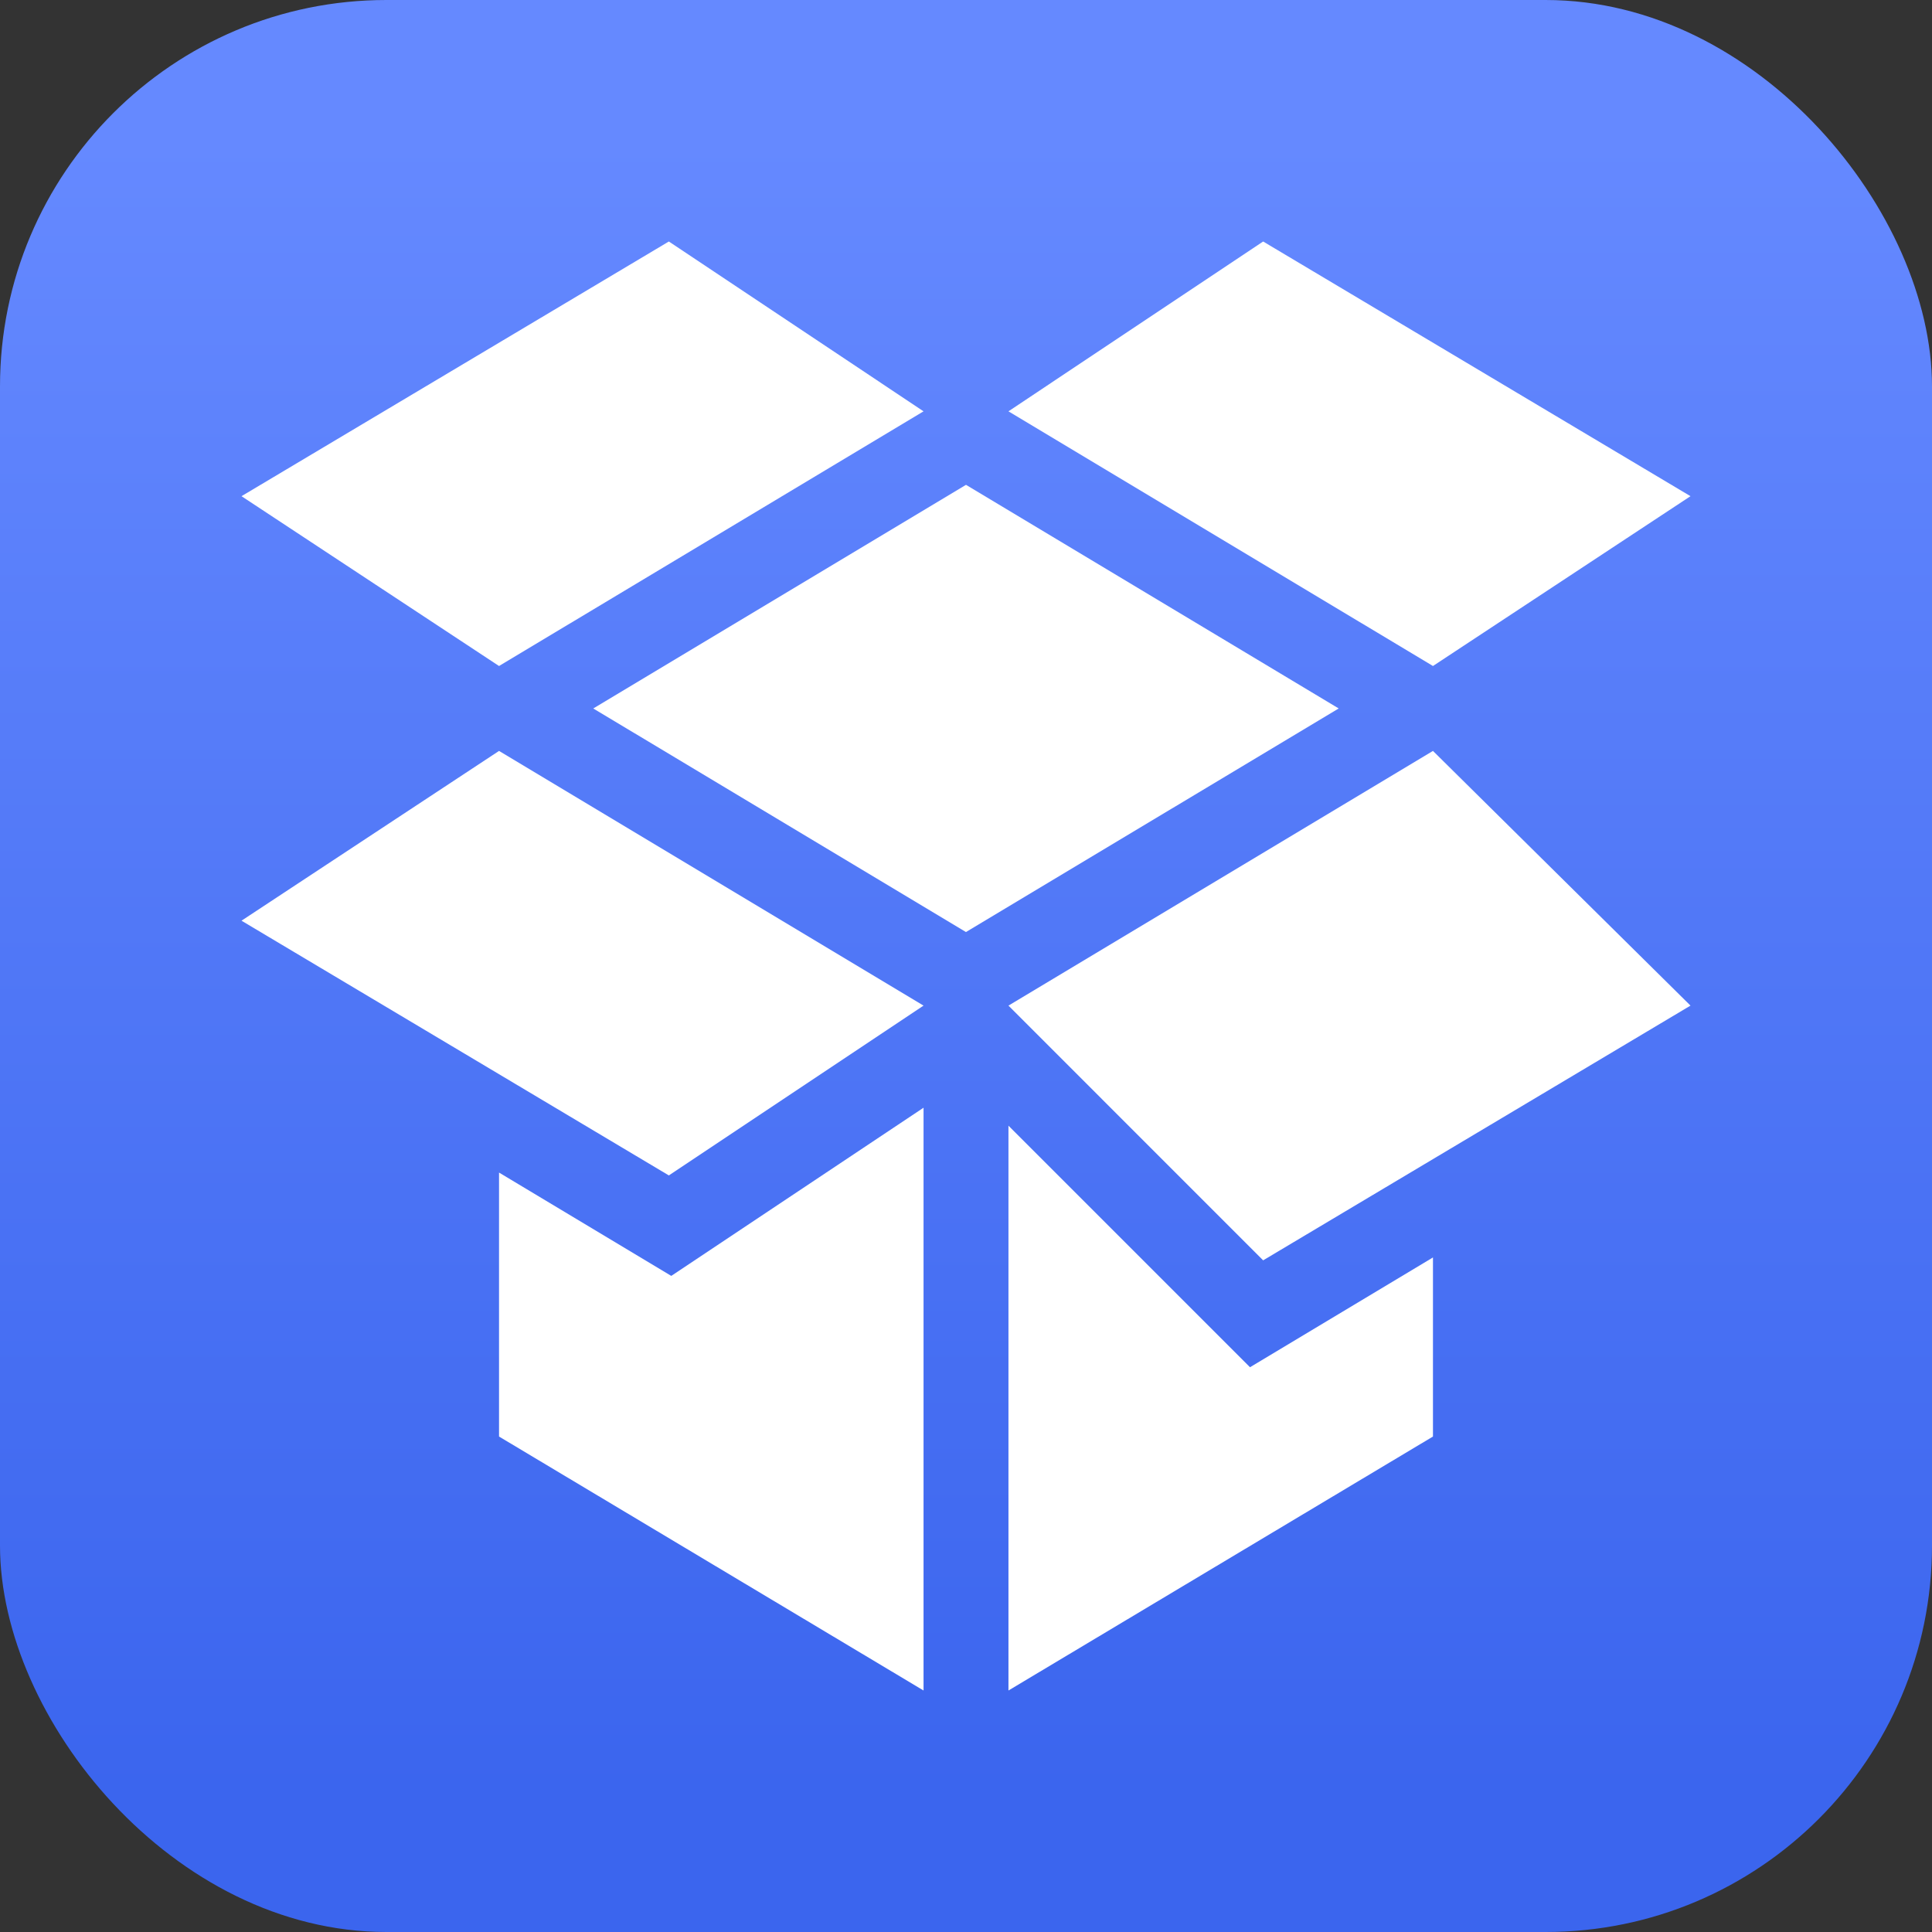 <svg xmlns="http://www.w3.org/2000/svg" width="40" height="40" viewBox="0 0 40 40" fill="none"><rect x="0" y="0" width="40" height="40" fill="#333333" stroke="none"/><rect width="40" height="40" rx="8" fill="url(#paint0_linear_205_5098)"></rect><g clip-path="url(#clip0_205_5098)"><path d="M19.121 20.82L10.332 15.547L5 19.062L13.848 24.336L19.121 20.82Z" fill="white"></path><path d="M20.879 8.516L29.668 13.789L35 10.273L26.152 5L20.879 8.516Z" fill="white"></path><path d="M5 10.273L10.332 13.789L19.121 8.516L13.848 5L5 10.273Z" fill="white"></path><path d="M20.879 20.82L26.152 26.094L35 20.82L29.668 15.547L20.879 20.82Z" fill="white"></path><path d="M20 10.038L12.283 14.668L19.999 19.297L27.716 14.668L20 10.038Z" fill="white"></path><path d="M19.121 22.934L13.898 26.416L10.332 24.277V29.742L19.121 35V22.934Z" fill="white"></path><path d="M20.879 23.306V35L29.668 29.742V26.034L25.88 28.307L20.879 23.306Z" fill="white"></path></g><defs><linearGradient id="paint0_linear_205_5098" x1="12.857" y1="2.857" x2="12.857" y2="37.143" gradientUnits="userSpaceOnUse"><stop stop-color="#6589FF"></stop><stop offset="1" stop-color="#3B65EE"></stop></linearGradient><clipPath id="clip0_205_5098"><rect width="30" height="30" fill="white" transform="translate(5 5)"></rect></clipPath></defs></svg>